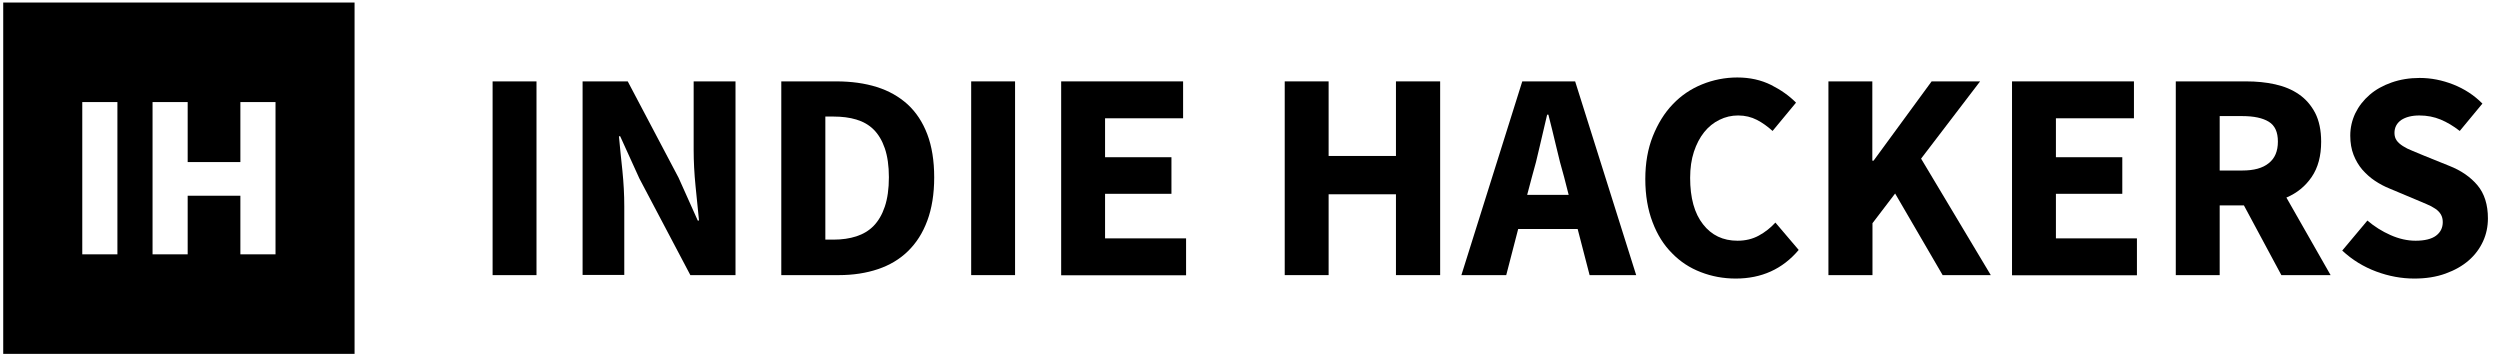 <svg width="197" height="28" viewBox="0 0 197 28" fill="none" xmlns="http://www.w3.org/2000/svg">
<g clip-path="url(#clip0_378_1459)">
<path d="M0.254 0.197H27.94V27.883H0.254V8.041H6.483V20.039H9.252V8.041H12.021V20.039H14.789V15.424H18.942V20.039H21.711V8.041H18.942V12.771H14.789V8.041H0.254V0.197Z" fill="black"/>
</g>
<g clip-path="url(#clip1_378_1459)">
<path d="M38.817 21.679V6.413H42.276V21.679H38.817Z" fill="black"/>
<path d="M45.908 21.679V6.413H49.466L53.47 14.003L54.983 17.379H55.082C55.008 16.566 54.908 15.666 54.809 14.668C54.71 13.67 54.66 12.722 54.66 11.81V6.413H57.958V21.679H54.4L50.383 14.065L48.871 10.738H48.772C48.846 11.576 48.945 12.488 49.045 13.449C49.144 14.422 49.193 15.358 49.193 16.258V21.667H45.908V21.679Z" fill="black"/>
<path d="M61.566 21.679V6.413H65.904C67.082 6.413 68.148 6.561 69.091 6.857C70.033 7.152 70.838 7.608 71.52 8.224C72.19 8.84 72.71 9.629 73.07 10.578C73.43 11.527 73.615 12.66 73.615 13.979C73.615 15.284 73.43 16.43 73.07 17.392C72.71 18.365 72.202 19.154 71.545 19.794C70.888 20.435 70.095 20.903 69.177 21.211C68.26 21.519 67.231 21.679 66.103 21.679H61.566ZM65.037 18.882H65.694C66.351 18.882 66.946 18.796 67.479 18.624C68.012 18.451 68.471 18.18 68.843 17.798C69.215 17.416 69.512 16.911 69.723 16.283C69.933 15.654 70.045 14.89 70.045 13.966C70.045 13.067 69.933 12.303 69.723 11.687C69.512 11.071 69.215 10.578 68.843 10.208C68.471 9.838 68.012 9.58 67.479 9.42C66.946 9.259 66.351 9.185 65.694 9.185H65.037V18.882Z" fill="black"/>
<path d="M76.529 21.679V6.413H79.987V21.679H76.529Z" fill="black"/>
<path d="M83.62 21.679V6.413H93.228V9.321H87.079V12.389H92.31V15.272H87.079V18.784H93.463V21.692H83.62V21.679Z" fill="black"/>
<path d="M101.236 21.679V6.413H104.695V12.29H110.001V6.413H113.484V21.679H110.001V15.309H104.695V21.679H101.236Z" fill="black"/>
<path d="M115.158 21.679L119.955 6.413H124.121L128.931 21.679H125.261L124.319 18.044H119.633L118.691 21.679H115.158ZM120.712 13.954L120.34 15.358H123.612L123.253 13.954C123.03 13.19 122.819 12.377 122.621 11.514C122.422 10.652 122.212 9.826 122.013 9.038H121.914C121.728 9.851 121.53 10.676 121.331 11.527C121.145 12.377 120.935 13.19 120.712 13.954Z" fill="black"/>
<path d="M136.778 21.95C135.799 21.95 134.881 21.778 134.026 21.445C133.158 21.113 132.402 20.62 131.757 19.954C131.1 19.301 130.592 18.488 130.22 17.502C129.848 16.529 129.65 15.395 129.65 14.114C129.65 12.845 129.848 11.724 130.245 10.726C130.642 9.74 131.162 8.89 131.819 8.212C132.476 7.522 133.245 7.004 134.125 6.647C135.005 6.29 135.935 6.105 136.902 6.105C137.894 6.105 138.774 6.302 139.567 6.696C140.348 7.091 141.005 7.559 141.526 8.089L139.679 10.319C139.282 9.962 138.873 9.666 138.439 9.444C138.005 9.222 137.522 9.099 136.964 9.099C136.443 9.099 135.96 9.21 135.489 9.444C135.03 9.666 134.621 9.999 134.286 10.418C133.952 10.836 133.679 11.354 133.48 11.958C133.282 12.561 133.183 13.251 133.183 14.015C133.183 15.592 133.518 16.812 134.199 17.675C134.869 18.537 135.774 18.969 136.914 18.969C137.547 18.969 138.105 18.833 138.6 18.562C139.096 18.291 139.53 17.946 139.902 17.539L141.737 19.695C140.46 21.211 138.799 21.95 136.778 21.95Z" fill="black"/>
<path d="M144.08 21.679V6.413H147.539V12.66H147.638L152.212 6.413H156.031L151.382 12.5L156.874 21.679H153.08L149.336 15.248L147.551 17.589V21.679H144.08Z" fill="black"/>
<path d="M158.547 21.679V6.413H168.155V9.321H162.006V12.389H167.237V15.272H162.006V18.784H168.39V21.692H158.547V21.679Z" fill="black"/>
<path d="M171.452 21.679V6.413H176.994C177.812 6.413 178.581 6.487 179.287 6.647C180.006 6.807 180.626 7.066 181.159 7.436C181.692 7.805 182.114 8.286 182.436 8.902C182.746 9.506 182.907 10.27 182.907 11.169C182.907 12.29 182.659 13.214 182.163 13.941C181.668 14.668 181.011 15.211 180.168 15.568L183.651 21.679H179.771L176.82 16.184H174.911V21.679H171.452ZM174.911 13.436H176.696C177.601 13.436 178.296 13.252 178.779 12.857C179.263 12.475 179.498 11.909 179.498 11.157C179.498 10.405 179.263 9.888 178.779 9.592C178.296 9.296 177.601 9.148 176.696 9.148H174.911V13.436Z" fill="black"/>
<path d="M190.246 21.95C189.242 21.95 188.238 21.766 187.246 21.396C186.254 21.026 185.362 20.484 184.568 19.745L186.552 17.379C187.097 17.847 187.705 18.229 188.374 18.525C189.044 18.821 189.701 18.969 190.345 18.969C191.065 18.969 191.61 18.833 191.957 18.574C192.317 18.303 192.49 17.946 192.49 17.502C192.49 17.268 192.441 17.071 192.341 16.899C192.242 16.726 192.093 16.578 191.895 16.443C191.697 16.307 191.461 16.184 191.188 16.073C190.916 15.95 190.606 15.827 190.284 15.691L188.288 14.853C187.891 14.693 187.519 14.496 187.147 14.249C186.775 14.003 186.453 13.707 186.155 13.375C185.87 13.042 185.635 12.648 185.461 12.204C185.288 11.761 185.201 11.255 185.201 10.689C185.201 10.06 185.337 9.481 185.597 8.927C185.87 8.372 186.242 7.892 186.726 7.473C187.209 7.054 187.792 6.733 188.461 6.499C189.131 6.265 189.862 6.142 190.668 6.142C191.56 6.142 192.441 6.314 193.321 6.659C194.189 7.004 194.957 7.497 195.614 8.163L193.829 10.319C193.321 9.925 192.825 9.629 192.317 9.419C191.808 9.21 191.263 9.099 190.643 9.099C190.048 9.099 189.577 9.222 189.217 9.456C188.87 9.703 188.684 10.036 188.684 10.479C188.684 10.713 188.746 10.91 188.858 11.07C188.969 11.231 189.143 11.379 189.354 11.514C189.564 11.65 189.812 11.773 190.098 11.884C190.383 12.007 190.693 12.13 191.015 12.266L192.998 13.067C193.941 13.436 194.684 13.954 195.23 14.607C195.775 15.26 196.048 16.135 196.048 17.207C196.048 17.847 195.924 18.451 195.664 19.018C195.403 19.585 195.032 20.09 194.536 20.521C194.04 20.952 193.432 21.297 192.713 21.556C191.969 21.827 191.151 21.95 190.246 21.95Z" fill="black"/>
</g>
<defs>
<clipPath id="clip0_378_1459">
<rect width="27.686" height="27.686" fill="white" transform="translate(0.254 0.197)"/>
</clipPath>
<clipPath id="clip1_378_1459">
<rect width="157.219" height="15.821" fill="white" transform="translate(38.817 6.13)"/>
</clipPath>
</defs>
</svg>

